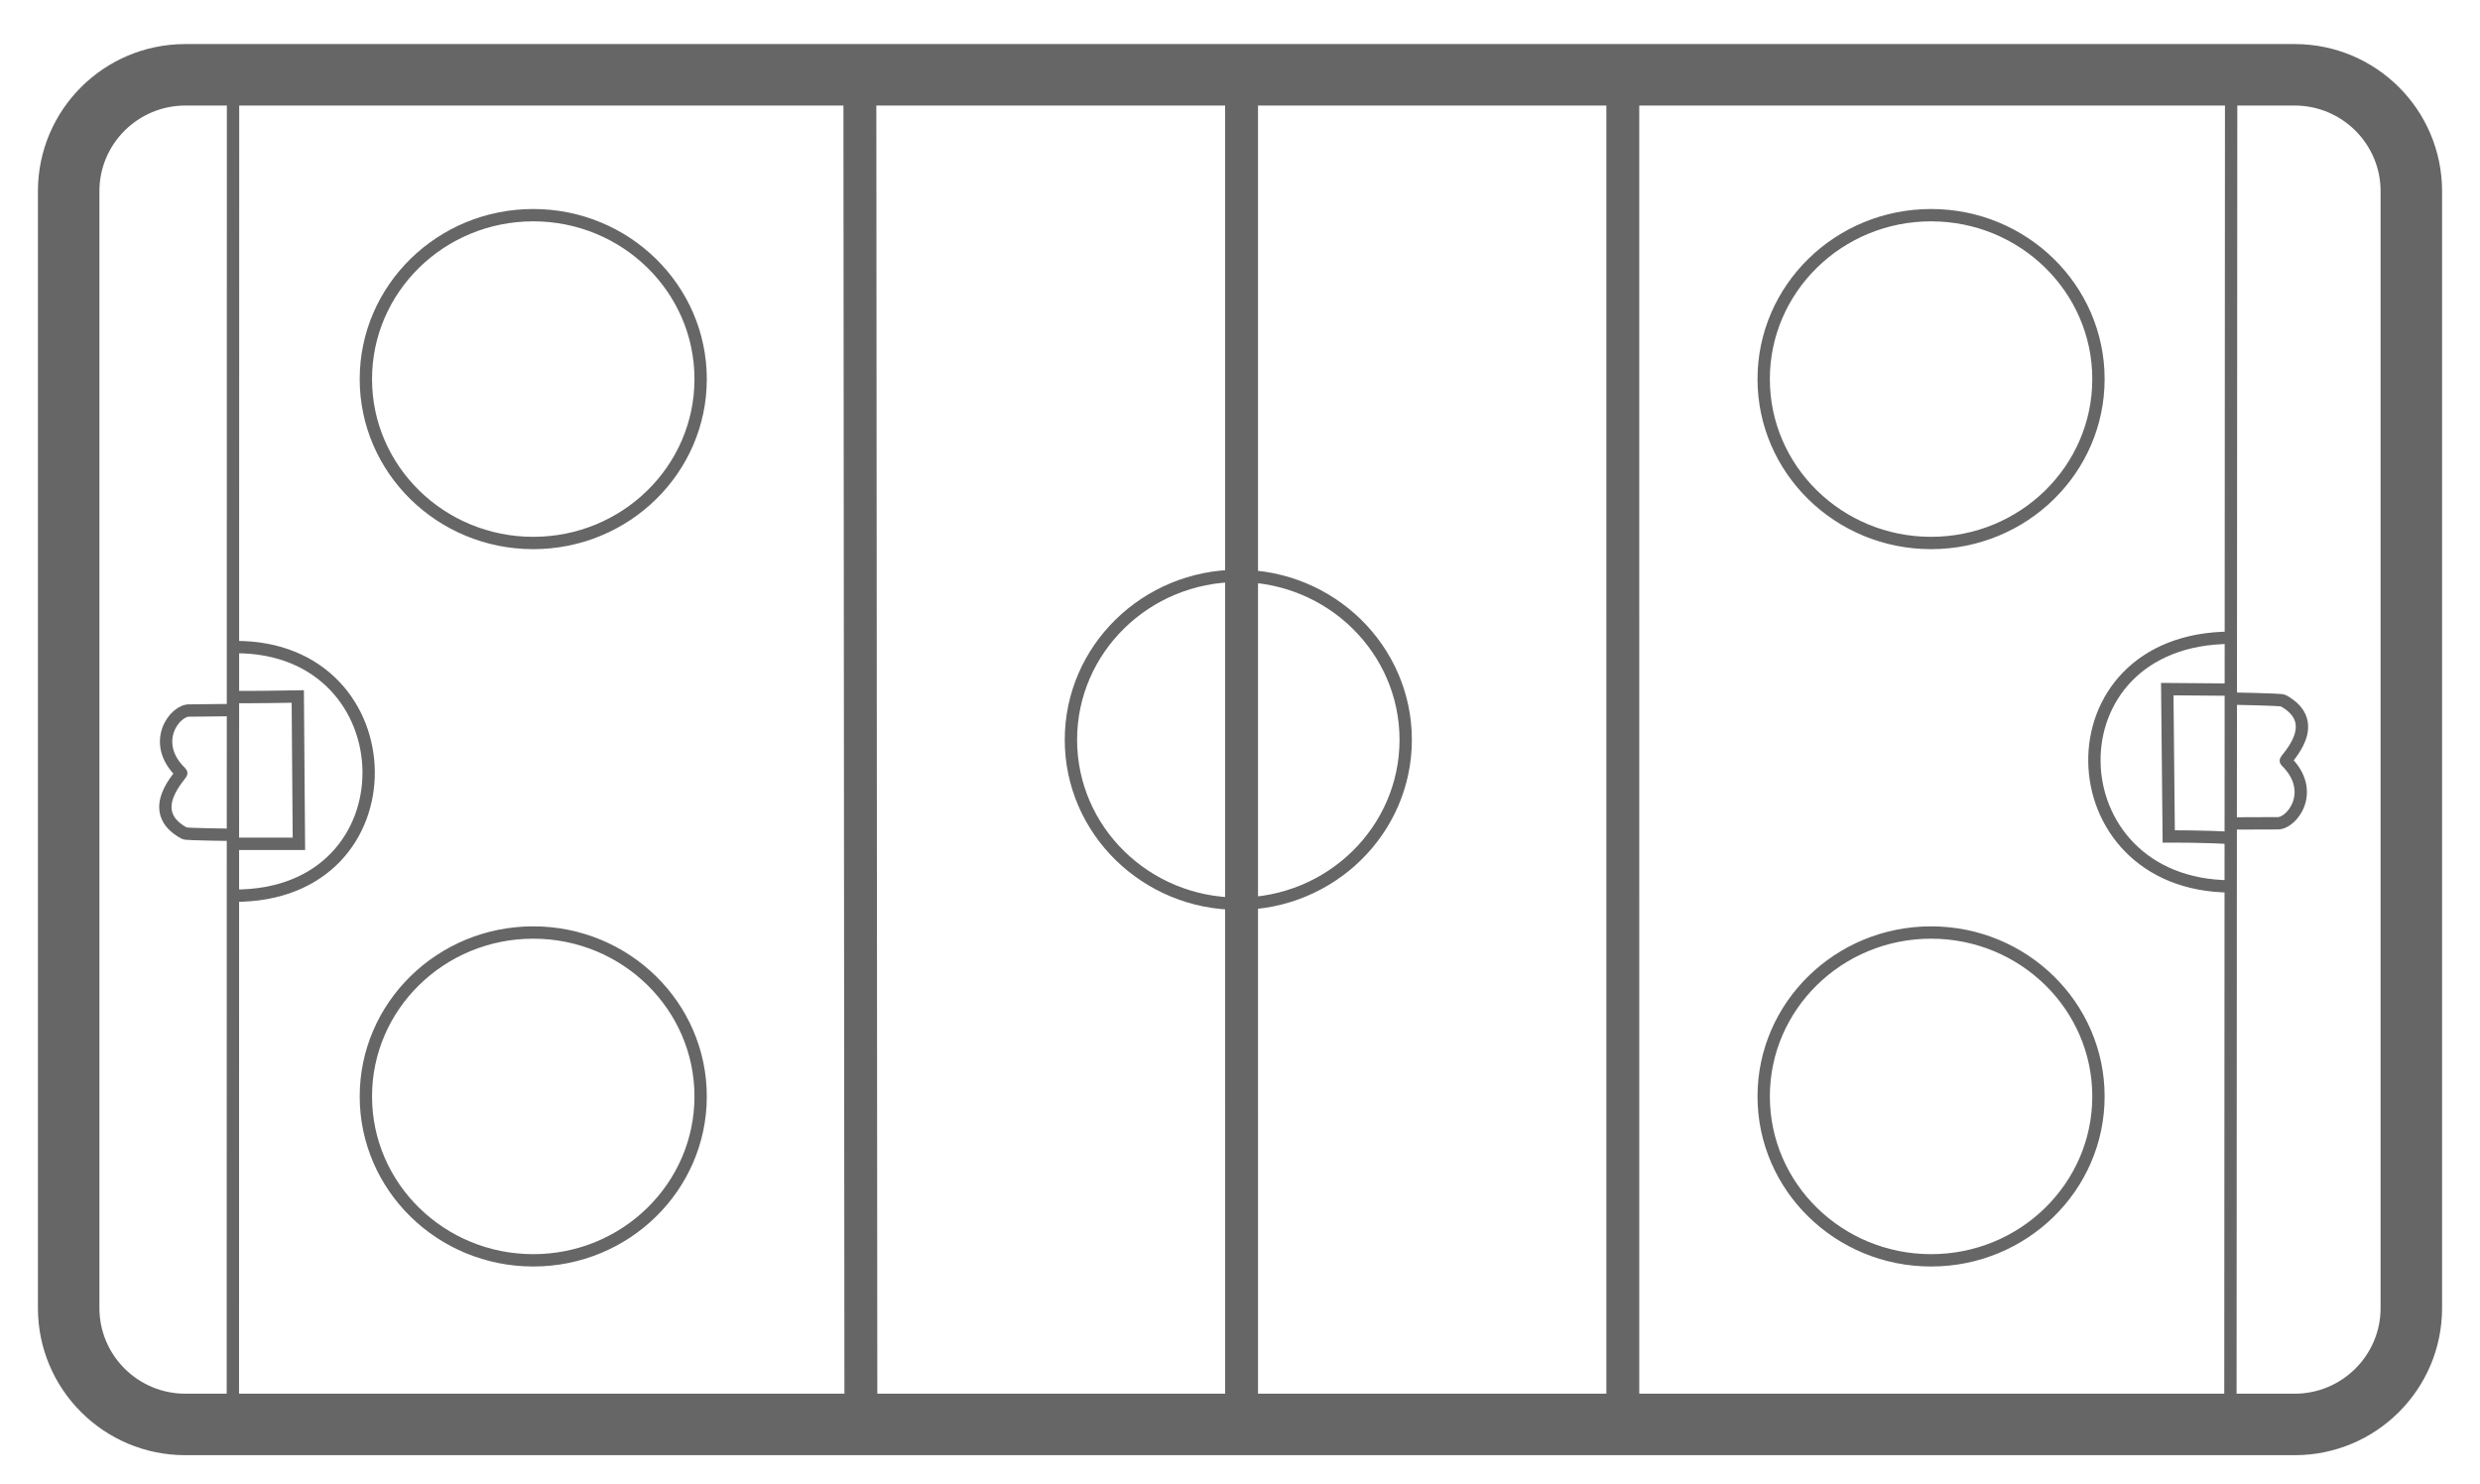 <?xml version="1.0" encoding="utf-8"?>
<!-- Generator: Adobe Illustrator 16.0.0, SVG Export Plug-In . SVG Version: 6.00 Build 0)  -->
<!DOCTYPE svg PUBLIC "-//W3C//DTD SVG 1.1//EN" "http://www.w3.org/Graphics/SVG/1.1/DTD/svg11.dtd">
<svg version="1.1" id="svg2" xmlns:svg="http://www.w3.org/2000/svg"
	 xmlns="http://www.w3.org/2000/svg" xmlns:xlink="http://www.w3.org/1999/xlink" x="0px" y="0px" width="605px" height="362px"
	 viewBox="-9.251 -10.75 605 362" enable-background="new -9.251 -10.75 605 362" xml:space="preserve">
<pattern  x="68.749" y="570.25" width="800" height="450" patternUnits="userSpaceOnUse" id="path14545_1_" viewBox="0 -450 800 450" overflow="visible">
	<g>
		<polygon fill="none" points="0,0 800,0 800,-450 0,-450 		"/>
		<g id="g11_2_">
			<polygon id="polygon13_2_" fill="none" points="0,-450 800,-450 800,0 0,0 			"/>
		</g>
	</g>
</pattern>
<pattern  x="68.749" y="570.25" width="800" height="450" patternUnits="userSpaceOnUse" id="path15433_1_" viewBox="0 -450 800 450" overflow="visible">
	<g>
		<polygon fill="none" points="0,0 800,0 800,-450 0,-450 		"/>
		<g id="g6_2_">
			<polygon id="polygon8_2_" fill="none" points="0,-450 800,-450 800,0 0,0 			"/>
		</g>
	</g>
</pattern>
<g id="Layer_1">
	<line id="path3093" fill="none" stroke="#666666" stroke-width="8.026" x1="200.512" y1="3.583" x2="200.77" y2="343.484"/>
	<line id="path3095" fill="none" stroke="#666666" stroke-width="8.026" x1="386.632" y1="3.993" x2="386.636" y2="343.484"/>
	<line id="path3095_1_" fill="none" stroke="#666666" stroke-width="8.026" x1="293.632" y1="3.993" x2="293.636" y2="343.484"/>
	<path id="path28" fill="none" stroke="#666666" stroke-width="3.01" stroke-linecap="round" stroke-linejoin="round" d="
		M161.671,81.729c0,22.073-18.294,39.988-40.834,39.988s-40.834-17.915-40.834-39.988s18.294-39.987,40.834-39.987
		S161.671,59.657,161.671,81.729z"/>
	<pattern  id="path14545_2_" xlink:href="#path14545_1_" patternTransform="matrix(0.165 0 0 0.167 -13348.963 2110.327)">
	</pattern>
	<path id="path14545" fill="url(#path14545_2_)" stroke="#666666" stroke-width="3.01" d="M48.484,192.923
		c0,0-12.223-0.114-12.723-0.383c-10.192-5.446-0.465-14.42-0.795-14.735c-7.735-7.384-1.49-15.509,2.1-15.216l11.21-0.127"/>
	<path id="path39" fill="none" stroke="#666666" stroke-width="3.01" stroke-linecap="round" d="M47.6,3.586l-0.045,337.587
		 M48.246,147.109c42.611-0.1,44.025,60.907-0.423,60.649 M48.159,159.263c1.011,0.146,15.232-0.098,15.232-0.098l0.277,35.942
		H47.706"/>
	
		<pattern  id="path15433_2_" xlink:href="#path15433_1_" patternTransform="matrix(-0.165 -0.001 0.001 -0.167 -17739.873 -3926.547)">
	</pattern>
	<path id="path15433" fill="url(#path15433_2_)" stroke="#666666" stroke-width="3.01" d="M534.979,159.673
		c0,0,12.222,0.211,12.719,0.481c10.149,5.525,0.354,14.424,0.684,14.741c7.679,7.444,1.372,15.521-2.215,15.199l-11.211,0.04"/>
	<path id="path43" fill="none" stroke="#666666" stroke-width="3.01" stroke-linecap="round" d="M534.857,341.939l0.187-338.492
		 M534.868,205.488c-43.341-0.202-45.17-60.536,0.062-60.65 M534.927,193.688c-6.295-0.433-15.112-0.373-15.112-0.373l-0.356-35.947
		l15.493,0.121"/>
	<g>
		<path fill="#666666" d="M550.547,15c11.553,0,20.951,9.374,20.951,20.896v272.458c0,11.521-9.398,20.896-20.951,20.896H35.952
			C24.399,329.25,15,319.876,15,308.354V35.896C15,24.374,24.399,15,35.952,15H550.547 M550.547,0H35.952
			C16.096,0,0,16.071,0,35.896v272.458c0,19.823,16.096,35.896,35.952,35.896h514.595c19.854,0,35.951-16.072,35.951-35.896V35.896
			C586.498,16.071,570.401,0,550.547,0L550.547,0z"/>
	</g>
	<path id="path28_1_" fill="none" stroke="#666666" stroke-width="3.01" stroke-linecap="round" stroke-linejoin="round" d="
		M161.671,256.729c0,22.073-18.294,39.988-40.834,39.988s-40.834-17.915-40.834-39.988c0-22.072,18.294-39.986,40.834-39.986
		S161.671,234.657,161.671,256.729z"/>
	<path id="path28_4_" fill="none" stroke="#666666" stroke-width="3.01" stroke-linecap="round" stroke-linejoin="round" d="
		M502.671,81.729c0,22.073-18.294,39.988-40.834,39.988s-40.834-17.915-40.834-39.988s18.294-39.987,40.834-39.987
		S502.671,59.657,502.671,81.729z"/>
	<path id="path28_3_" fill="none" stroke="#666666" stroke-width="3.01" stroke-linecap="round" stroke-linejoin="round" d="
		M502.671,256.729c0,22.073-18.294,39.988-40.834,39.988s-40.834-17.915-40.834-39.988c0-22.072,18.294-39.986,40.834-39.986
		S502.671,234.657,502.671,256.729z"/>
	<path id="path28_2_" fill="none" stroke="#666666" stroke-width="3.01" stroke-linecap="round" stroke-linejoin="round" d="
		M333.671,169.729c0,22.073-18.294,39.988-40.834,39.988s-40.834-17.915-40.834-39.988s18.294-39.987,40.834-39.987
		S333.671,147.657,333.671,169.729z"/>
</g>
</svg>

